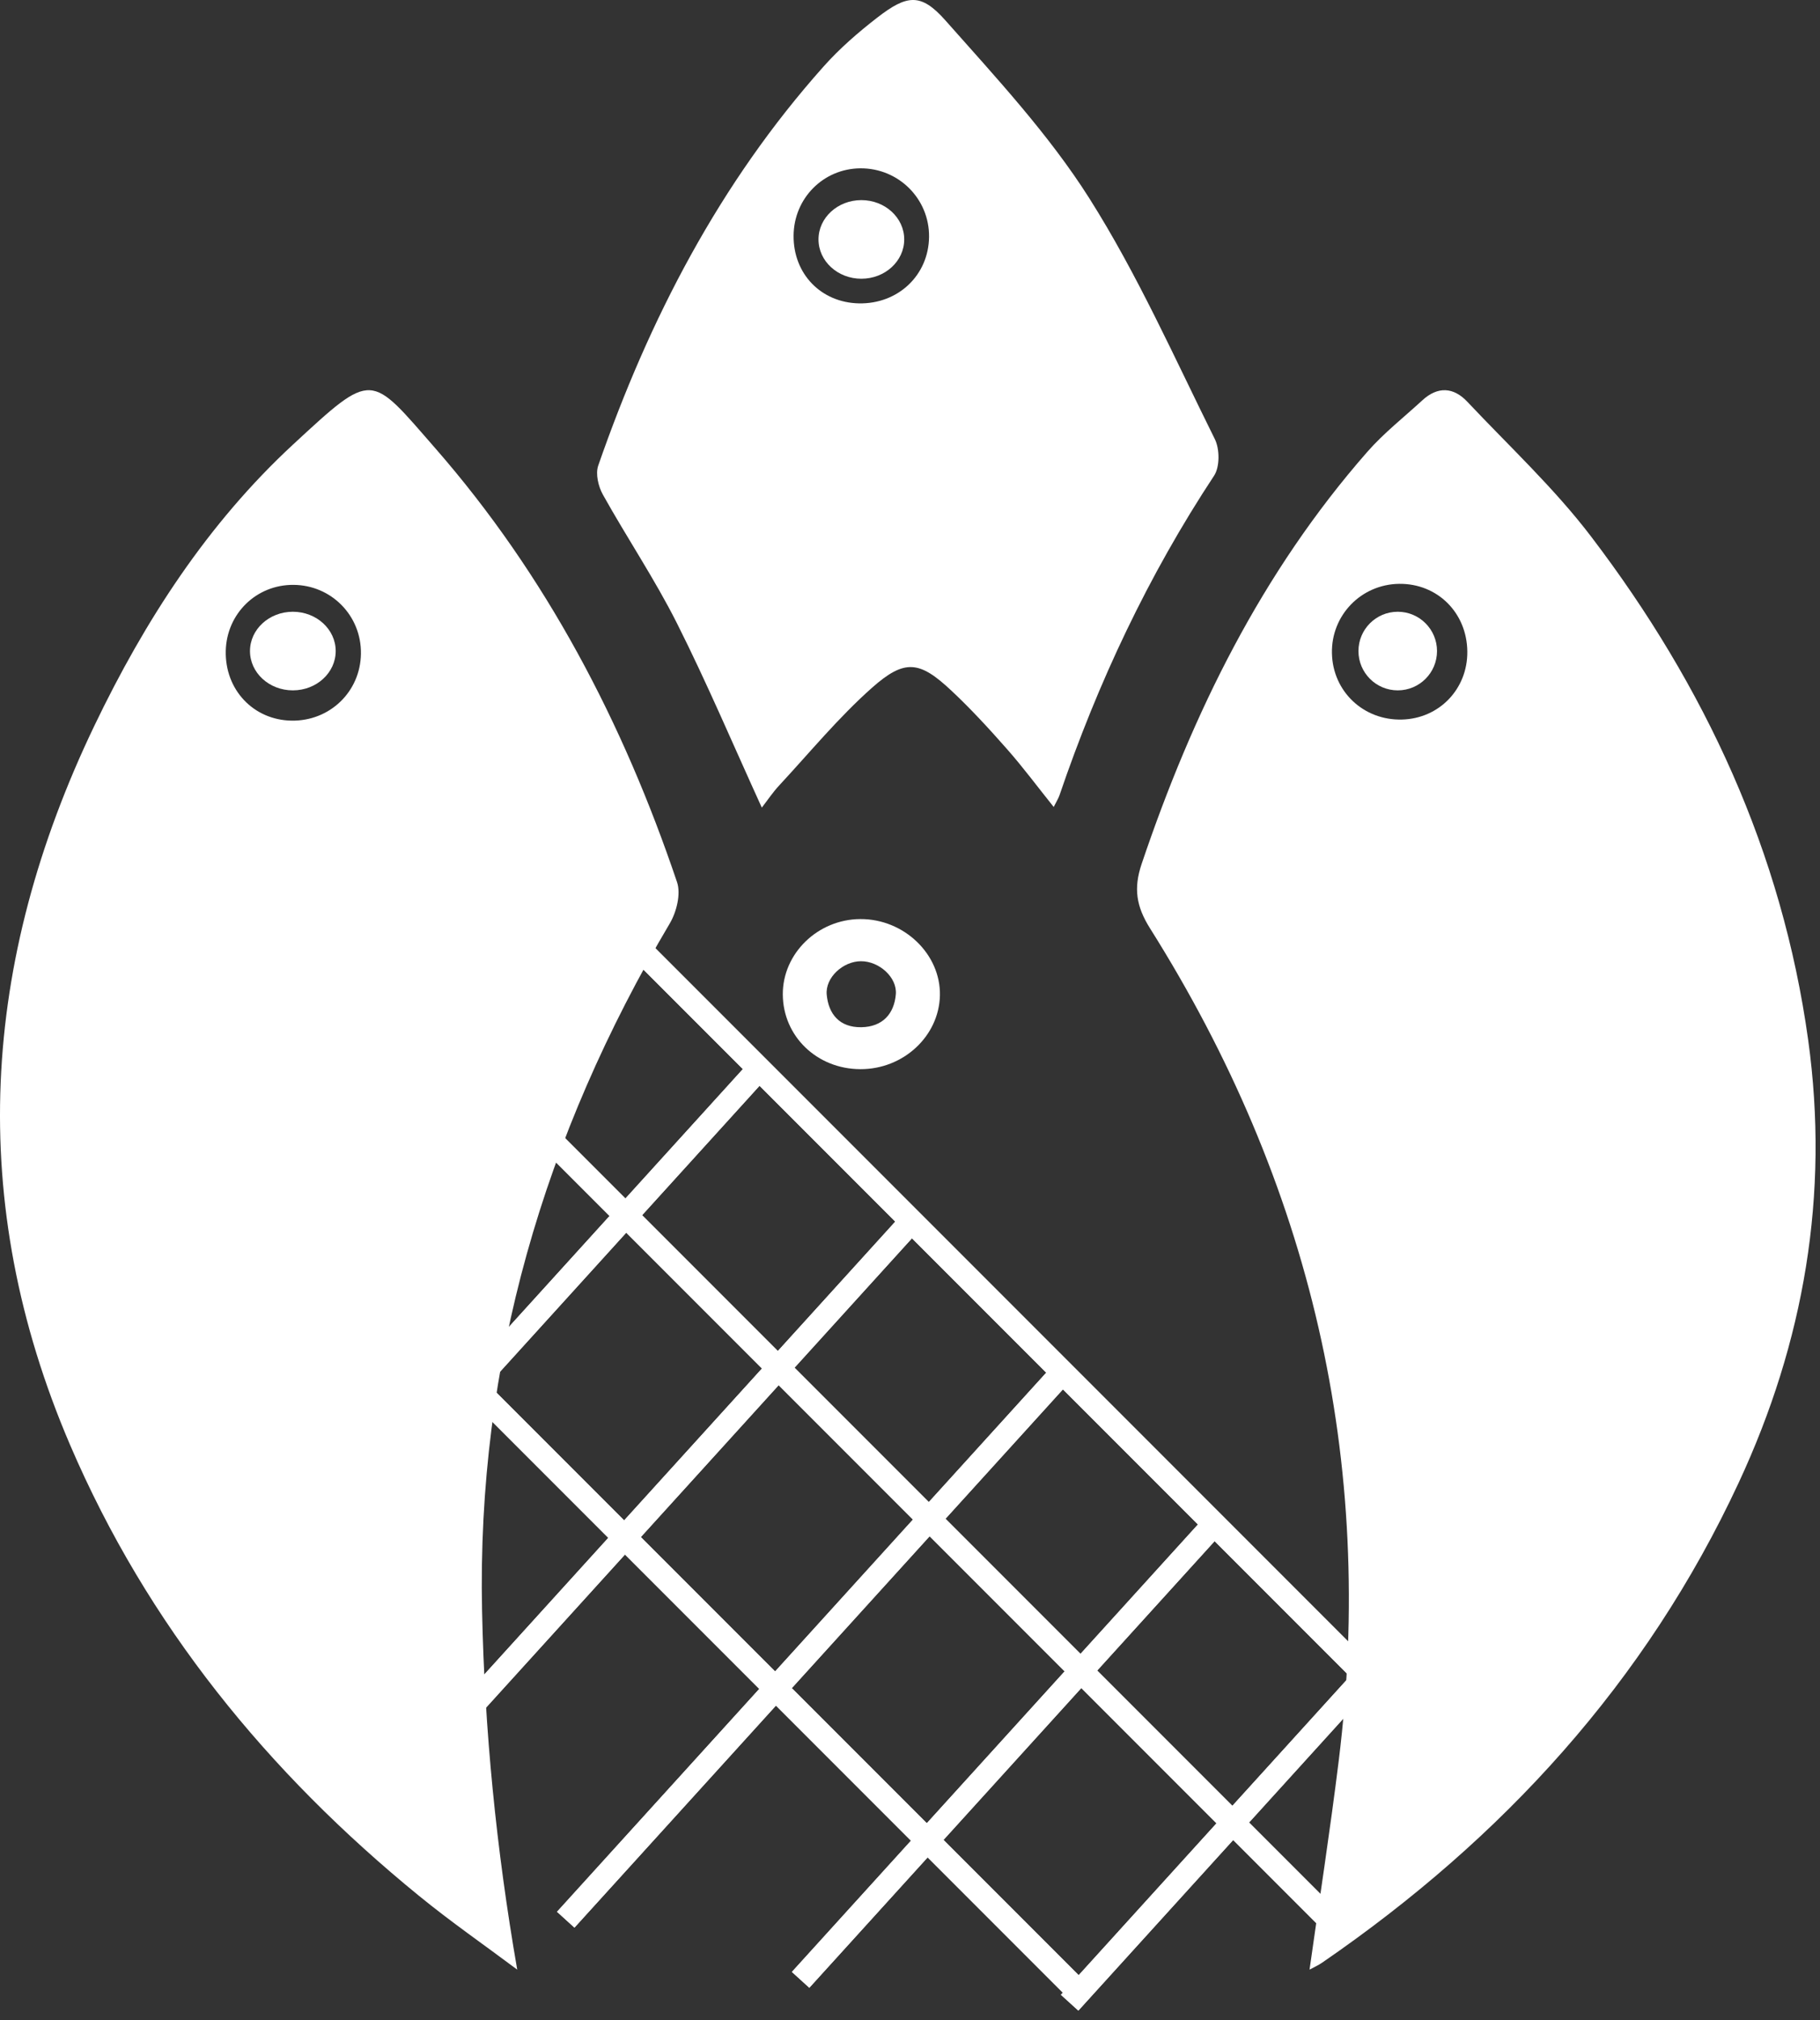 <?xml version="1.0" encoding="UTF-8"?> <svg xmlns="http://www.w3.org/2000/svg" width="183" height="203" viewBox="0 0 183 203" fill="none"><rect x="0" y="0" width="183" height="203" fill="#333333" stroke="none"/><path d="M86.513 107.437C82.146 107.426 78.737 104.142 78.71 99.933C78.688 95.818 82.223 92.376 86.502 92.355C90.896 92.329 94.606 95.892 94.508 100.043C94.409 104.132 90.82 107.453 86.513 107.437ZM86.573 96.591C84.762 96.591 82.967 98.241 83.126 99.949C83.306 101.909 84.423 103.254 86.6 103.222C88.74 103.191 89.911 101.877 90.075 99.912C90.218 98.204 88.39 96.585 86.573 96.591Z" fill="white"></path><path d="M52.014 197.928C48.705 195.455 45.3 193.097 42.1 190.482C26.931 178.108 14.811 163.298 7.039 145.177C-3.438 120.733 -1.893 96.615 9.502 72.9C14.561 62.366 20.868 52.622 29.47 44.665C37.577 37.17 37.17 37.497 43.765 45.041C54.926 57.813 62.659 72.612 68.077 88.647C68.478 89.834 68.023 91.659 67.334 92.813C54.72 114.104 47.941 136.98 48.472 161.877C48.727 173.859 49.888 185.738 52.008 197.928H52.014ZM36.292 65.689C36.346 61.871 33.315 58.788 29.497 58.772C25.782 58.75 22.799 61.653 22.701 65.384C22.598 69.3 25.478 72.356 29.318 72.415C33.163 72.475 36.243 69.501 36.292 65.689Z" fill="white"></path><path d="M33.754 65.423C33.754 67.605 31.825 69.373 29.445 69.373C27.065 69.373 25.136 67.605 25.136 65.423C25.136 63.242 27.065 61.473 29.445 61.473C31.825 61.473 33.754 63.242 33.754 65.423Z" fill="white"></path><path d="M105.952 81.095C104.29 79.021 102.856 77.088 101.27 75.291C99.477 73.256 97.635 71.247 95.656 69.396C92.478 66.416 90.985 66.183 87.687 69.103C84.319 72.089 81.43 75.606 78.361 78.912C77.702 79.618 77.162 80.432 76.6 81.154C73.717 74.841 71.09 68.636 68.065 62.627C65.835 58.197 63.045 54.05 60.625 49.713C60.161 48.888 59.862 47.623 60.151 46.787C65.269 32.065 72.344 18.412 82.803 6.692C84.417 4.879 86.286 3.256 88.216 1.763C91.203 -0.544 92.598 -0.723 95.051 2.04C100.136 7.778 105.44 13.478 109.517 19.905C114.379 27.575 118.096 35.968 122.152 44.127C122.648 45.126 122.658 46.917 122.075 47.802C115.458 57.828 110.395 68.576 106.53 79.917C106.421 80.231 106.236 80.519 105.947 81.095H105.952ZM79.795 23.678C79.762 27.521 82.553 30.409 86.368 30.485C90.309 30.561 93.378 27.651 93.416 23.797C93.454 19.976 90.342 16.881 86.499 16.914C82.776 16.947 79.822 19.932 79.795 23.678Z" fill="white"></path><path d="M90.919 24.059C90.919 26.241 88.989 28.009 86.609 28.009C84.23 28.009 82.3 26.241 82.3 24.059C82.3 21.878 84.23 20.109 86.609 20.109C88.989 20.109 90.919 21.878 90.919 24.059Z" fill="white"></path><path d="M131.674 197.923C132.667 190.875 133.747 183.91 134.61 176.917C138.342 146.752 131.767 118.901 115.632 93.283C114.254 91.094 113.961 89.275 114.791 86.813C119.912 71.646 126.868 57.509 137.485 45.402C139.145 43.512 141.158 41.933 143.019 40.223C144.56 38.807 146.149 38.894 147.538 40.37C151.748 44.841 156.295 49.067 160 53.936C171.426 68.934 179.189 85.615 181.81 104.497C183.964 120.039 181.398 134.869 174.833 148.974C165.496 169.042 151.075 184.765 132.96 197.209C132.537 197.503 132.054 197.71 131.664 197.928L131.674 197.923ZM140.67 58.669C136.85 58.723 133.839 61.838 133.926 65.65C134.007 69.49 137.111 72.414 140.979 72.305C144.717 72.202 147.571 69.234 147.538 65.481C147.506 61.571 144.522 58.614 140.67 58.669Z" fill="white"></path><path d="M144.492 65.423C144.492 67.605 142.724 69.373 140.542 69.373C138.361 69.373 136.592 67.605 136.592 65.423C136.592 63.242 138.361 61.473 140.542 61.473C142.724 61.473 144.492 63.242 144.492 65.423Z" fill="white"></path><path d="M106.674 200.449L161.789 139.753L163.543 141.345L108.427 202.041L106.674 200.449Z" fill="white"></path><path d="M161.789 139.753L163.543 141.345L108.427 202.041L106.674 200.449L161.789 139.753ZM108.378 201.027L162.528 141.394L161.837 140.767L107.688 200.4L108.378 201.027Z" fill="white"></path><path d="M26.797 160.177L75.212 106.86L76.966 108.452L28.551 161.769L26.797 160.177Z" fill="white"></path><path d="M75.212 106.86L76.966 108.452L28.551 161.769L26.797 160.177L75.212 106.86ZM28.502 160.755L75.951 108.501L75.261 107.874L27.811 160.128L28.502 160.755Z" fill="white"></path><path d="M41.289 176.421L90.317 122.429L92.07 124.021L43.042 178.014L41.289 176.421Z" fill="white"></path><path d="M90.317 122.429L92.07 124.021L43.042 178.014L41.289 176.421L90.317 122.429ZM42.999 177.106L91.163 124.065L90.361 123.336L42.196 176.378L42.999 177.106Z" fill="white"></path><path d="M56.008 192.109L105.471 137.637L107.225 139.229L57.761 193.701L56.008 192.109Z" fill="white"></path><path d="M105.471 137.637L107.225 139.229L57.761 193.701L56.008 192.109L105.471 137.637ZM57.712 192.687L106.21 139.278L105.52 138.651L57.022 192.06L57.712 192.687Z" fill="white"></path><path d="M79.624 198.152L121.162 152.407L122.915 154L81.377 199.744L79.624 198.152Z" fill="white"></path><path d="M121.162 152.407L122.915 154L81.377 199.744L79.624 198.152L121.162 152.407ZM81.328 198.73L121.901 154.049L121.21 153.422L80.637 198.103L81.328 198.73Z" fill="white"></path><path d="M107.059 200.429L20.502 113.872L22.177 112.197L108.734 198.754L107.059 200.429Z" fill="white"></path><path d="M20.502 113.872L22.177 112.197L108.734 198.754L107.059 200.429L20.502 113.872ZM107.719 198.754L22.177 113.213L21.518 113.872L107.059 199.414L107.719 198.754Z" fill="white"></path><path d="M133.365 194.263L38.456 99.354L40.131 97.68L135.04 192.588L133.365 194.263Z" fill="white"></path><path d="M38.456 99.354L40.131 97.68L135.04 192.588L133.365 194.263L38.456 99.354ZM134.024 192.588L40.131 98.695L39.471 99.354L133.365 193.248L134.024 192.588Z" fill="white"></path><path d="M142.584 175.321L51.384 84.12L53.059 82.445L144.259 173.646L142.584 175.321Z" fill="white"></path><path d="M51.384 84.12L53.059 82.445L144.259 173.646L142.584 175.321L51.384 84.12ZM143.244 173.646L53.059 83.461L52.399 84.12L142.584 174.306L143.244 173.646Z" fill="white"></path></svg> 